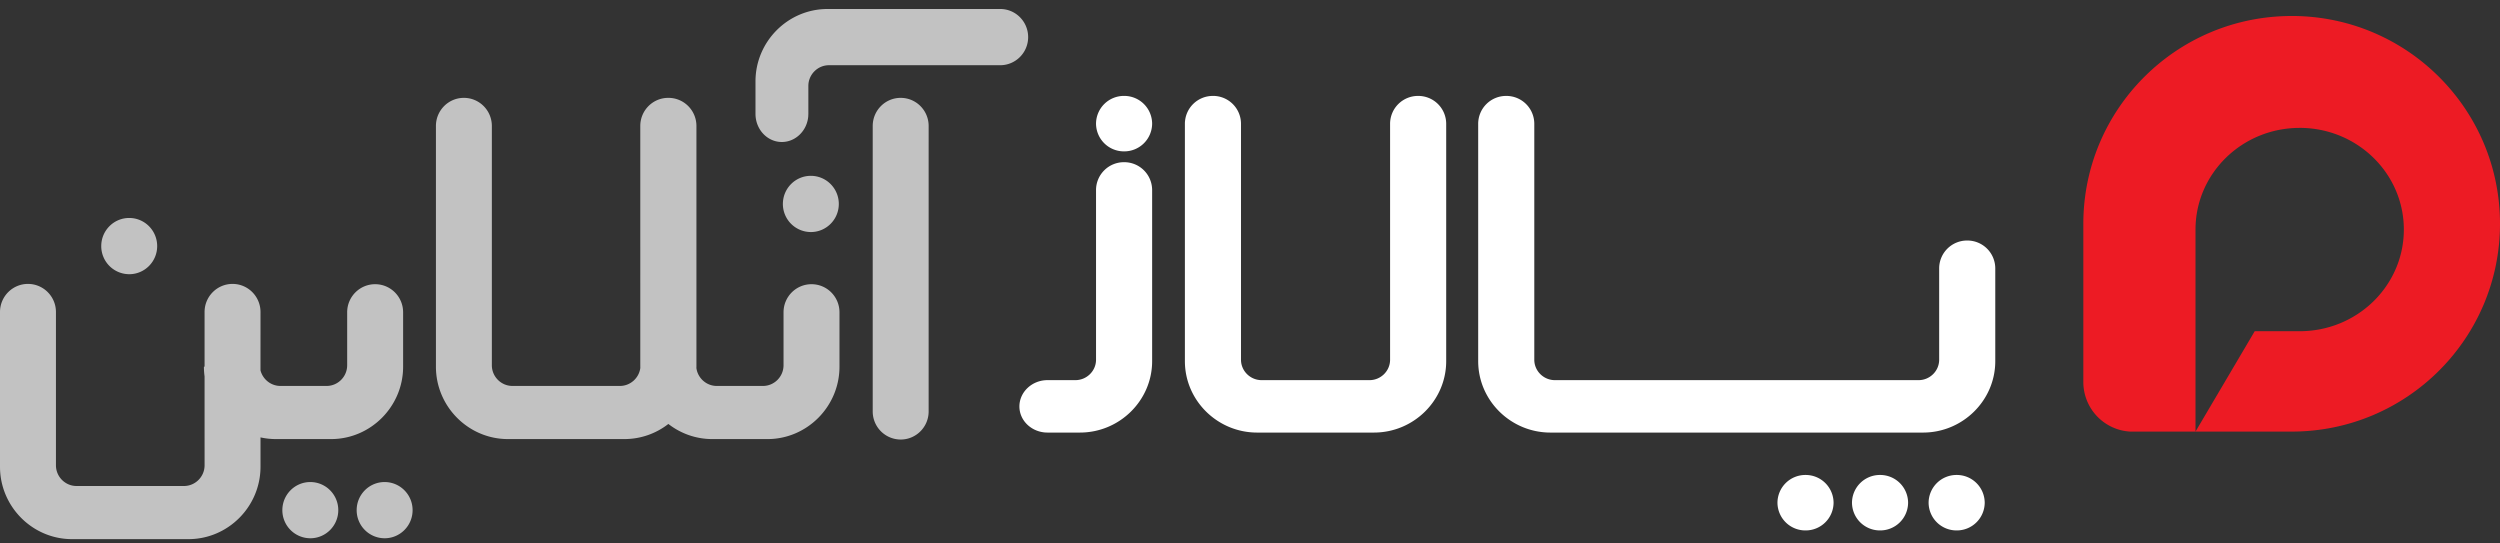 <svg xmlns="http://www.w3.org/2000/svg" width="138" height="30" viewBox="0 0 138 30">
    <rect x="0" y="0" width="138" height="30" fill="#333333" stroke="none"/>
    <g fill="none" fill-rule="evenodd">
        <path fill="#ED1B24"
              d="M126.5.882c6.351 0 11.5 5.136 11.5 11.47 0 6.336-5.149 11.472-11.5 11.472h-8.916A2.741 2.741 0 0 1 115 21.09v-8.737c0-6.335 5.149-11.47 11.5-11.47zm.442 6.177c3.176 0 5.75 2.512 5.75 5.612s-2.574 5.612-5.75 5.612h-2.482l-3.268 5.54V12.672c0-3.1 2.575-5.612 5.75-5.612z"/>
        <path fill="#FFF"
              d="M108.59 13.277a1.54 1.54 0 0 1 1.549 1.531v5.129c0 2.167-1.794 3.941-3.987 3.941H85.583c-2.193 0-3.987-1.774-3.987-3.941V6.825a1.54 1.54 0 0 1 1.549-1.53 1.54 1.54 0 0 1 1.548 1.53v13.033c0 .619.513 1.126 1.139 1.126h20.071c.626 0 1.139-.507 1.139-1.126v-5.05a1.54 1.54 0 0 1 1.548-1.531zM66.955 5.294a1.54 1.54 0 0 1 1.548 1.531v13.033c0 .619.513 1.126 1.14 1.126h5.952c.626 0 1.138-.507 1.138-1.126V6.825a1.54 1.54 0 0 1 1.549-1.53 1.54 1.54 0 0 1 1.548 1.53v13.112c0 2.167-1.794 3.941-3.986 3.941H69.393c-2.192 0-3.987-1.774-3.987-3.941V6.825a1.54 1.54 0 0 1 1.549-1.53zm-4.906 3.659a1.54 1.54 0 0 1 1.549 1.531v9.453c0 2.167-1.795 3.941-3.987 3.941h-1.79c-.856 0-1.55-.645-1.55-1.441s.694-1.453 1.55-1.453h1.54c.626 0 1.14-.508 1.14-1.126v-9.374a1.54 1.54 0 0 1 1.548-1.531zm0-3.659a1.54 1.54 0 0 1 1.549 1.531 1.54 1.54 0 0 1-1.549 1.531 1.54 1.54 0 0 1-1.548-1.53 1.54 1.54 0 0 1 1.548-1.532zm45.958 20.924a1.54 1.54 0 0 1 1.549 1.531 1.54 1.54 0 0 1-1.549 1.531 1.54 1.54 0 0 1-1.548-1.53 1.54 1.54 0 0 1 1.548-1.532zm-4.228 0a1.54 1.54 0 0 1 1.548 1.531 1.54 1.54 0 0 1-1.548 1.531 1.54 1.54 0 0 1-1.549-1.53 1.54 1.54 0 0 1 1.549-1.532zm-4.115 0a1.54 1.54 0 0 1 1.549 1.531 1.54 1.54 0 0 1-1.549 1.531 1.54 1.54 0 0 1-1.548-1.53 1.54 1.54 0 0 1 1.548-1.532z"/>
        <path fill="#FFF"
              d="M12.837 15.672c.852 0 1.543.695 1.543 1.552l-.001 3.22c.126.492.573.86 1.1.86h2.55c.624 0 1.135-.514 1.135-1.141v-2.924c0-.857.692-1.551 1.544-1.551.853 0 1.544.694 1.544 1.551v3.003c0 2.197-1.79 3.995-3.975 3.995h-3.046c-.292 0-.577-.032-.851-.093v1.62c0 2.198-1.789 3.996-3.974 3.996H3.975C1.789 29.76 0 27.962 0 25.765v-8.541c0-.857.691-1.552 1.544-1.552.852 0 1.544.695 1.544 1.552v8.461c0 .627.51 1.142 1.135 1.142h5.934c.624 0 1.136-.515 1.136-1.142l-.001-4.911a4.007 4.007 0 0 1-.036-.532l.036-.001v-3.017c0-.857.692-1.552 1.545-1.552zm8.394 10.937c.853 0 1.544.695 1.544 1.552 0 .856-.69 1.551-1.544 1.551a1.548 1.548 0 0 1-1.543-1.551c0-.857.69-1.552 1.543-1.552zm-4.102 0c.853 0 1.544.695 1.544 1.552 0 .856-.691 1.551-1.544 1.551a1.548 1.548 0 0 1-1.543-1.551c0-.857.69-1.552 1.543-1.552zM49.717 5.402c.853 0 1.544.695 1.544 1.552V22.71c0 .857-.69 1.552-1.544 1.552a1.548 1.548 0 0 1-1.543-1.552V6.954c0-.857.69-1.552 1.543-1.552zm-12.818 0c.853 0 1.544.695 1.544 1.552v13.288l-.003.067c.072.559.551.995 1.126.995h2.55c.624 0 1.135-.514 1.135-1.141v-2.924c0-.857.691-1.551 1.544-1.551.853 0 1.544.694 1.544 1.551v3.003c0 2.197-1.79 3.995-3.975 3.995h-3.046c-.91 0-1.753-.312-2.425-.835a3.937 3.937 0 0 1-2.425.835h-6.43c-2.186 0-3.975-1.798-3.975-3.995V6.954c0-.857.69-1.552 1.543-1.552s1.544.695 1.544 1.552v13.209c0 .627.511 1.141 1.136 1.141h5.934c.575 0 1.055-.437 1.126-.996l-.002-.033V6.954c0-.857.69-1.552 1.543-1.552h.012zm-29.766 6.63c.852 0 1.543.695 1.543 1.552 0 .857-.69 1.552-1.543 1.552a1.548 1.548 0 0 1-1.544-1.552c0-.857.69-1.552 1.544-1.552zm37.625-2.326c.853 0 1.544.695 1.544 1.552 0 .857-.691 1.551-1.544 1.551a1.548 1.548 0 0 1-1.543-1.551c0-.857.69-1.552 1.543-1.552zM55.21.496c.853 0 1.544.696 1.544 1.553S56.062 3.6 55.209 3.6h-9.452c-.623 0-1.136.515-1.136 1.142v1.544l-.006.142c-.068.79-.7 1.41-1.458 1.41-.803 0-1.454-.695-1.454-1.552V4.492c0-2.197 1.789-3.995 3.975-3.995z"
              opacity=".7"/>
    </g>
</svg>
